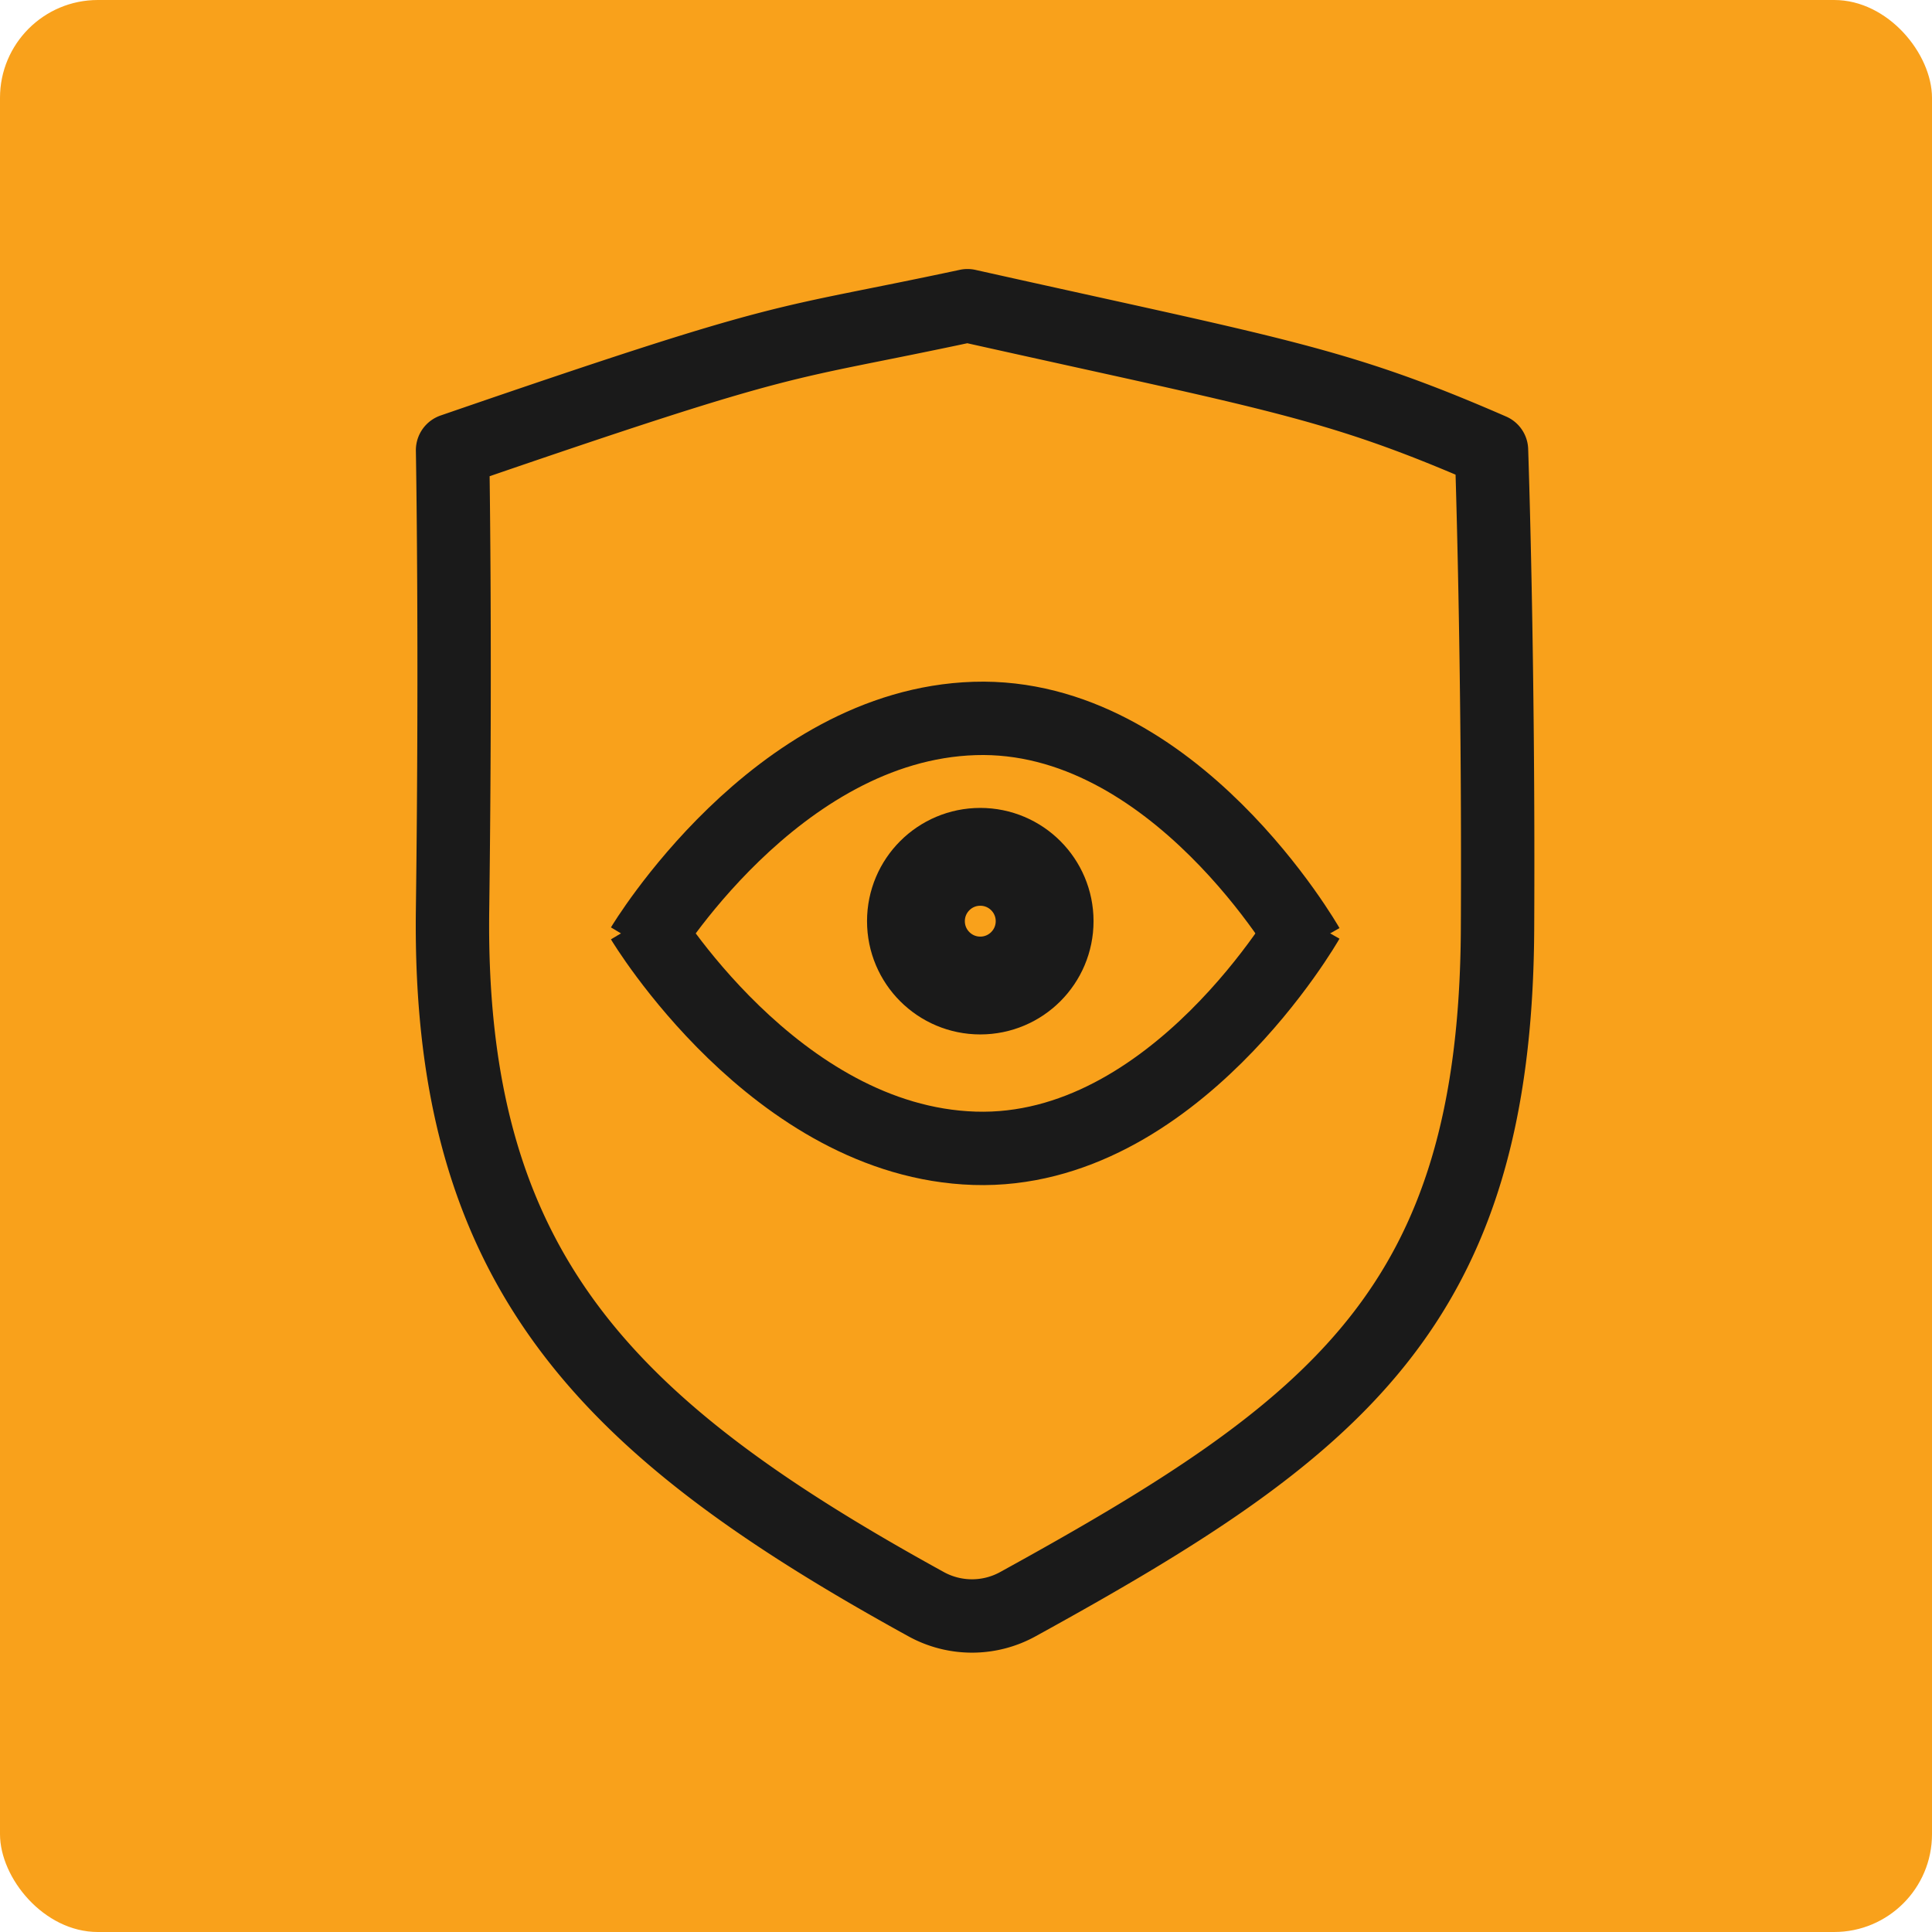 <svg xmlns="http://www.w3.org/2000/svg" xmlns:xlink="http://www.w3.org/1999/xlink" width="79" height="79" viewBox="0 0 79 79"><defs><clipPath id="clip-path"><rect id="Rectangle_133" data-name="Rectangle 133" width="45.739" height="56.578" transform="translate(0 0)" fill="none"></rect></clipPath></defs><g id="Group_1177" data-name="Group 1177" transform="translate(5675 -14564)"><rect id="Rectangle_137" data-name="Rectangle 137" width="79" height="79" rx="4" transform="translate(-5675 14564)" fill="#f9a11b"></rect><g id="Group_1158" data-name="Group 1158" transform="translate(335 -6)"><g id="Group_1151" data-name="Group 1151" transform="translate(-5993 14581)"><g id="Group_1150" data-name="Group 1150" clip-path="url(#clip-path)"><path id="Path_667" data-name="Path 667" d="M20.856,54.588a3.888,3.888,0,0,0,3.778,0c13.01-7.16,19.519-12.16,19.6-27.589.056-10.956-.246-19.591-.246-19.591C37.6,4.625,35.19,4.323,22.561,1.5c-8,1.713-6.8,1-21.056,5.908,0,0,.143,7.854,0,18.809C1.311,40.975,7.847,47.428,20.856,54.588Z" fill="none" stroke="#1a1a1a" stroke-linecap="round" stroke-linejoin="round" stroke-width="3"></path></g></g></g><g id="Group_1159" data-name="Group 1159" transform="translate(-99.252 15.861)"><path id="Path_672" data-name="Path 672" d="M-5188.726,12920.275s5.421-9.056,13.581-9.314,13.619,9.314,13.619,9.314" transform="translate(-360.753 1666.556)" fill="none" stroke="#1a1a1a" stroke-width="3"></path><path id="Path_673" data-name="Path 673" d="M-5188.726,12910.956s5.421,9.056,13.581,9.314,13.619-9.314,13.619-9.314" transform="translate(-360.753 1674.823)" fill="none" stroke="#1a1a1a" stroke-width="3"></path><g id="Ellipse_7" data-name="Ellipse 7" transform="translate(-5540.295 14581.175)" fill="none" stroke="#1a1a1a" stroke-width="4"><circle cx="4.631" cy="4.631" r="4.631" stroke="none"></circle><circle cx="4.631" cy="4.631" r="2.631" fill="none"></circle></g></g></g></svg>